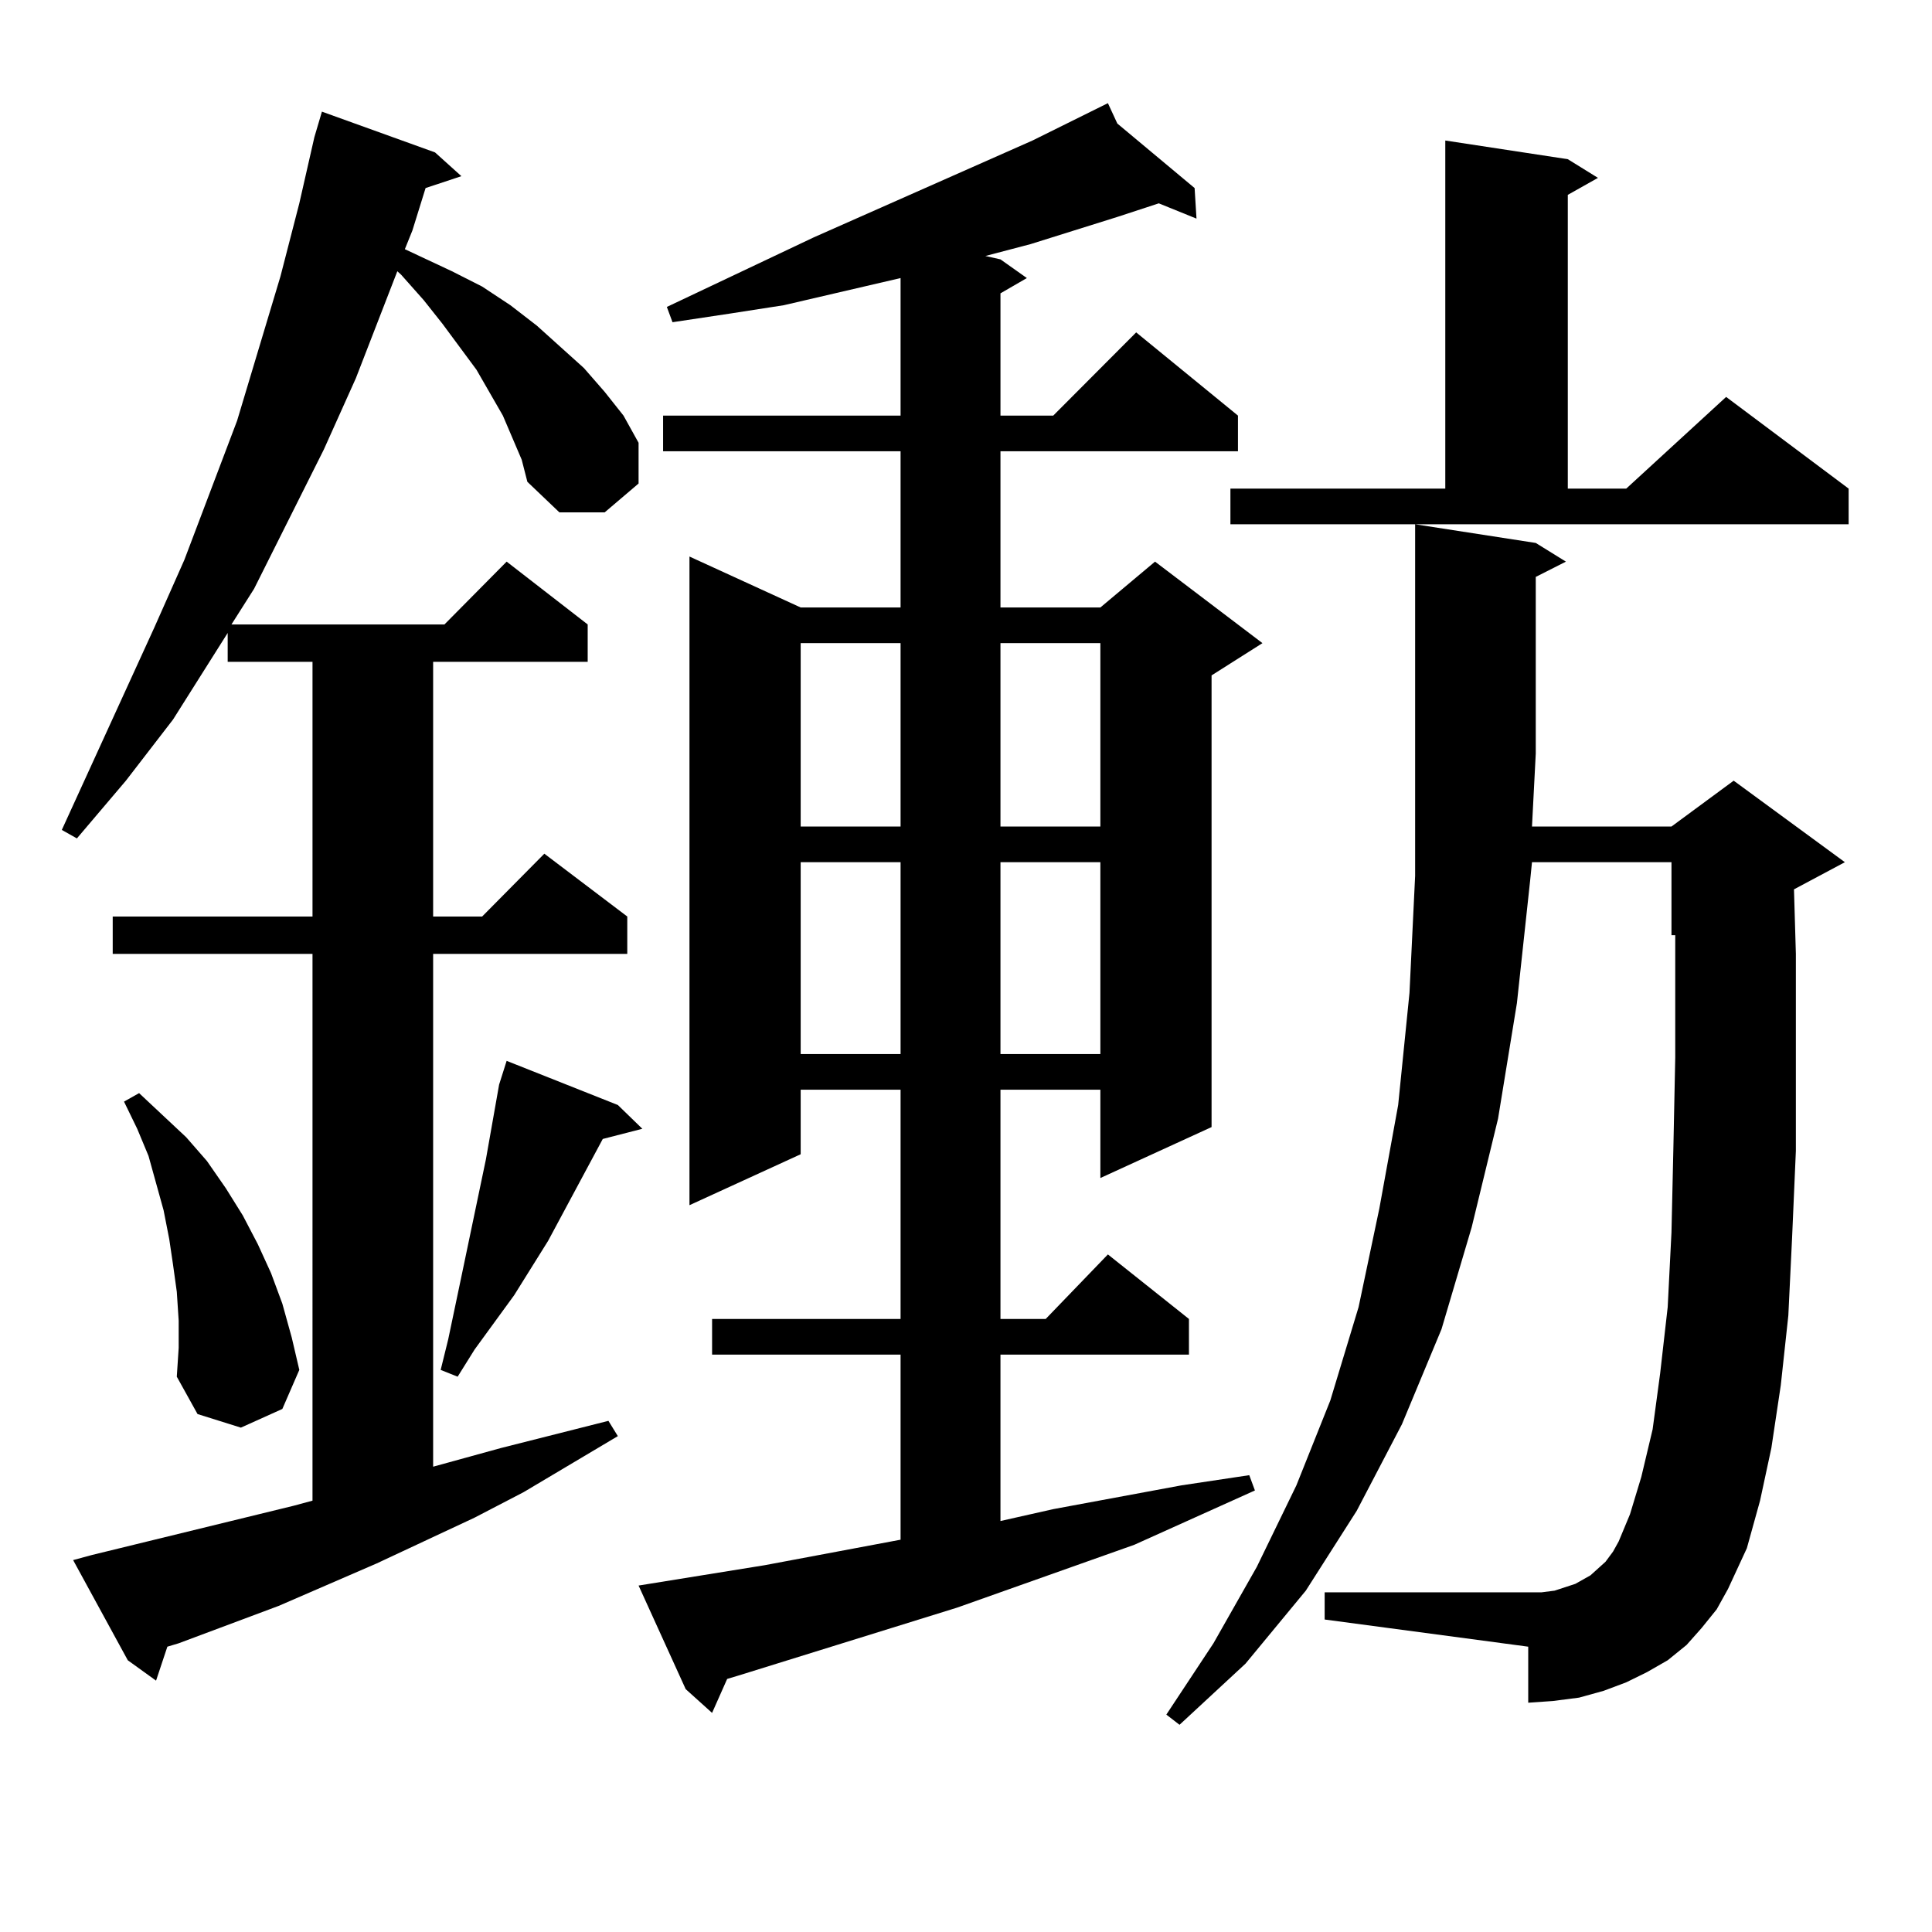 <?xml version="1.0" encoding="utf-8"?>
<!-- Generator: Adobe Illustrator 16.0.0, SVG Export Plug-In . SVG Version: 6.00 Build 0)  -->
<!DOCTYPE svg PUBLIC "-//W3C//DTD SVG 1.1//EN" "http://www.w3.org/Graphics/SVG/1.1/DTD/svg11.dtd">
<svg version="1.1" id="图层_1" xmlns="http://www.w3.org/2000/svg" xmlns:xlink="http://www.w3.org/1999/xlink" x="0px" y="0px"
	 width="1000px" height="1000px" viewBox="0 0 1000 1000" enable-background="new 0 0 1000 1000" xml:space="preserve">
<path d="M265.164,226.539l-4.878-11.426l-13.658-23.73l-17.561-23.73l-9.756-12.305l-11.707-13.184l-1.951-1.758l-21.463,55.371
	l-16.585,36.914l-36.097,72.07l-11.707,18.457h110.241l32.194-32.52l41.95,32.52v19.336h-79.998v131.836h25.365l32.194-32.52
	l42.926,32.52v19.336H224.189v265.43l35.121-9.668l55.608-14.063l4.878,7.91l-48.779,29.004l-25.365,13.184l-50.73,23.73
	l-50.73,21.973l-51.706,19.336l-5.854,1.758l-5.854,17.578l-14.634-10.547l-28.292-51.855l9.756-2.637l104.388-25.488l9.756-2.637
	V493.727H58.34v-19.336h103.412V342.555h-43.901v-14.941l-28.292,44.824l-24.39,31.641l-25.365,29.883l-7.805-4.395l47.804-104.59
	l15.609-35.156l27.316-72.07l22.438-74.707l9.756-37.793l7.805-34.277l3.902-13.184l58.535,21.094l13.658,12.305l-18.536,6.152
	l-6.829,21.973l-3.902,9.668l24.39,11.426l15.609,7.91l14.634,9.668l13.658,10.547l24.39,21.973l10.731,12.305l9.756,12.305
	l7.805,14.063v21.094l-17.561,14.941h-23.414l-16.585-15.82l-2.927-11.426L265.164,226.539z M92.485,683.57l-0.976-14.941
	l-1.951-14.063l-1.951-13.184l-2.927-14.941l-3.902-14.063l-3.902-14.063l-5.854-14.063l-6.829-14.063l7.805-4.395l24.39,22.852
	l10.731,12.305l9.756,14.063l8.78,14.063l7.805,14.941l6.829,14.941l5.854,15.82l4.878,17.578l3.902,16.699l-8.78,20.215
	l-21.463,9.668l-22.438-7.031L91.51,712.574l0.976-14.941V683.57z M319.797,571.949l12.683,12.305l-20.487,5.273L283.7,642.262
	l-17.561,28.125l-20.487,28.125l-8.78,14.063l-8.78-3.516l3.902-15.82l6.829-32.52l12.683-60.645l6.829-38.672l3.902-12.305
	L319.797,571.949z M330.528,820.68l65.364-10.547l70.242-13.184v-95.801h-97.559v-18.457h97.559V564.039h-51.706v33.398
	l-57.56,26.367V288.063l57.56,26.367h51.706V233.57H343.211v-18.457h122.924v-71.191l-60.486,14.063l-28.292,4.395l-29.268,4.395
	l-2.927-7.91l76.096-36.035L534.426,72.73l39.023-19.336l4.878,10.547l39.999,33.398l0.976,15.82l-19.512-7.91l-21.463,7.031
	l-44.877,14.063l-23.414,6.152l7.805,1.758l13.658,9.668l-13.658,7.91v63.281h27.316l42.926-43.066l52.682,43.066v18.457H517.841
	v80.859h51.706l28.292-23.73l55.608,42.188l-26.341,16.699v233.789l-57.56,26.367v-45.703h-51.706v118.652h23.414l32.194-33.398
	l41.95,33.398v18.457h-97.559v86.133l27.316-6.152l66.34-12.305l35.121-5.273l2.927,7.91l-62.438,28.125l-91.705,32.52
	l-113.168,35.156l-5.854,1.758l-7.805,17.578l-13.658-12.305L330.528,820.68z M414.429,332.887v94.922h51.706v-94.922H414.429z
	 M414.429,446.266v99.316h51.706v-99.316H414.429z M517.841,332.887v94.922h51.706v-94.922H517.841z M517.841,446.266v99.316h51.706
	v-99.316H517.841z M880.759,842.652l-7.805,8.789l-9.756,7.91l-10.731,6.152l-10.731,5.273l-11.707,4.395l-12.683,3.516
	l-13.658,1.758l-12.683,0.879V852.32l-105.363-14.063v-14.063h105.363h6.829l6.829-0.879l10.731-3.516l7.805-4.395l3.902-3.516
	l3.902-3.516l3.902-5.273l2.927-5.273l5.854-14.063l5.854-19.336l5.854-24.609l3.902-29.004l3.902-34.277l1.951-38.672l0.976-43.066
	l0.976-47.461v-52.734v-10.547h-1.951v-37.793h-72.193l-0.976,9.668l-6.829,63.281l-9.756,59.766l-13.658,56.25l-15.609,52.734
	l-20.487,49.219l-23.414,44.824l-26.341,41.309l-31.219,37.793l-34.146,31.641l-6.829-5.273l24.39-36.914l22.438-39.551
	l20.487-42.188l17.561-43.945l14.634-48.34l10.731-50.977l9.756-53.613l5.854-58.008l2.927-60.645V271.363l62.438,9.668
	l15.609,9.668l-15.609,7.91v91.406l-1.951,37.793h72.193l32.194-23.73l57.56,42.188l-26.341,14.063l0.976,33.398v53.613v48.34
	l-1.951,44.824l-1.951,40.43l-3.902,36.035l-4.878,32.52l-5.854,27.246l-6.829,24.609l-9.756,21.094l-5.854,10.547L880.759,842.652z
	 M636.862,252.906h111.217V72.73l63.413,9.668l15.609,9.668l-15.609,8.789v152.051h30.243l51.706-47.461l63.413,47.461v18.457
	H636.862V252.906z"/>
</svg>
